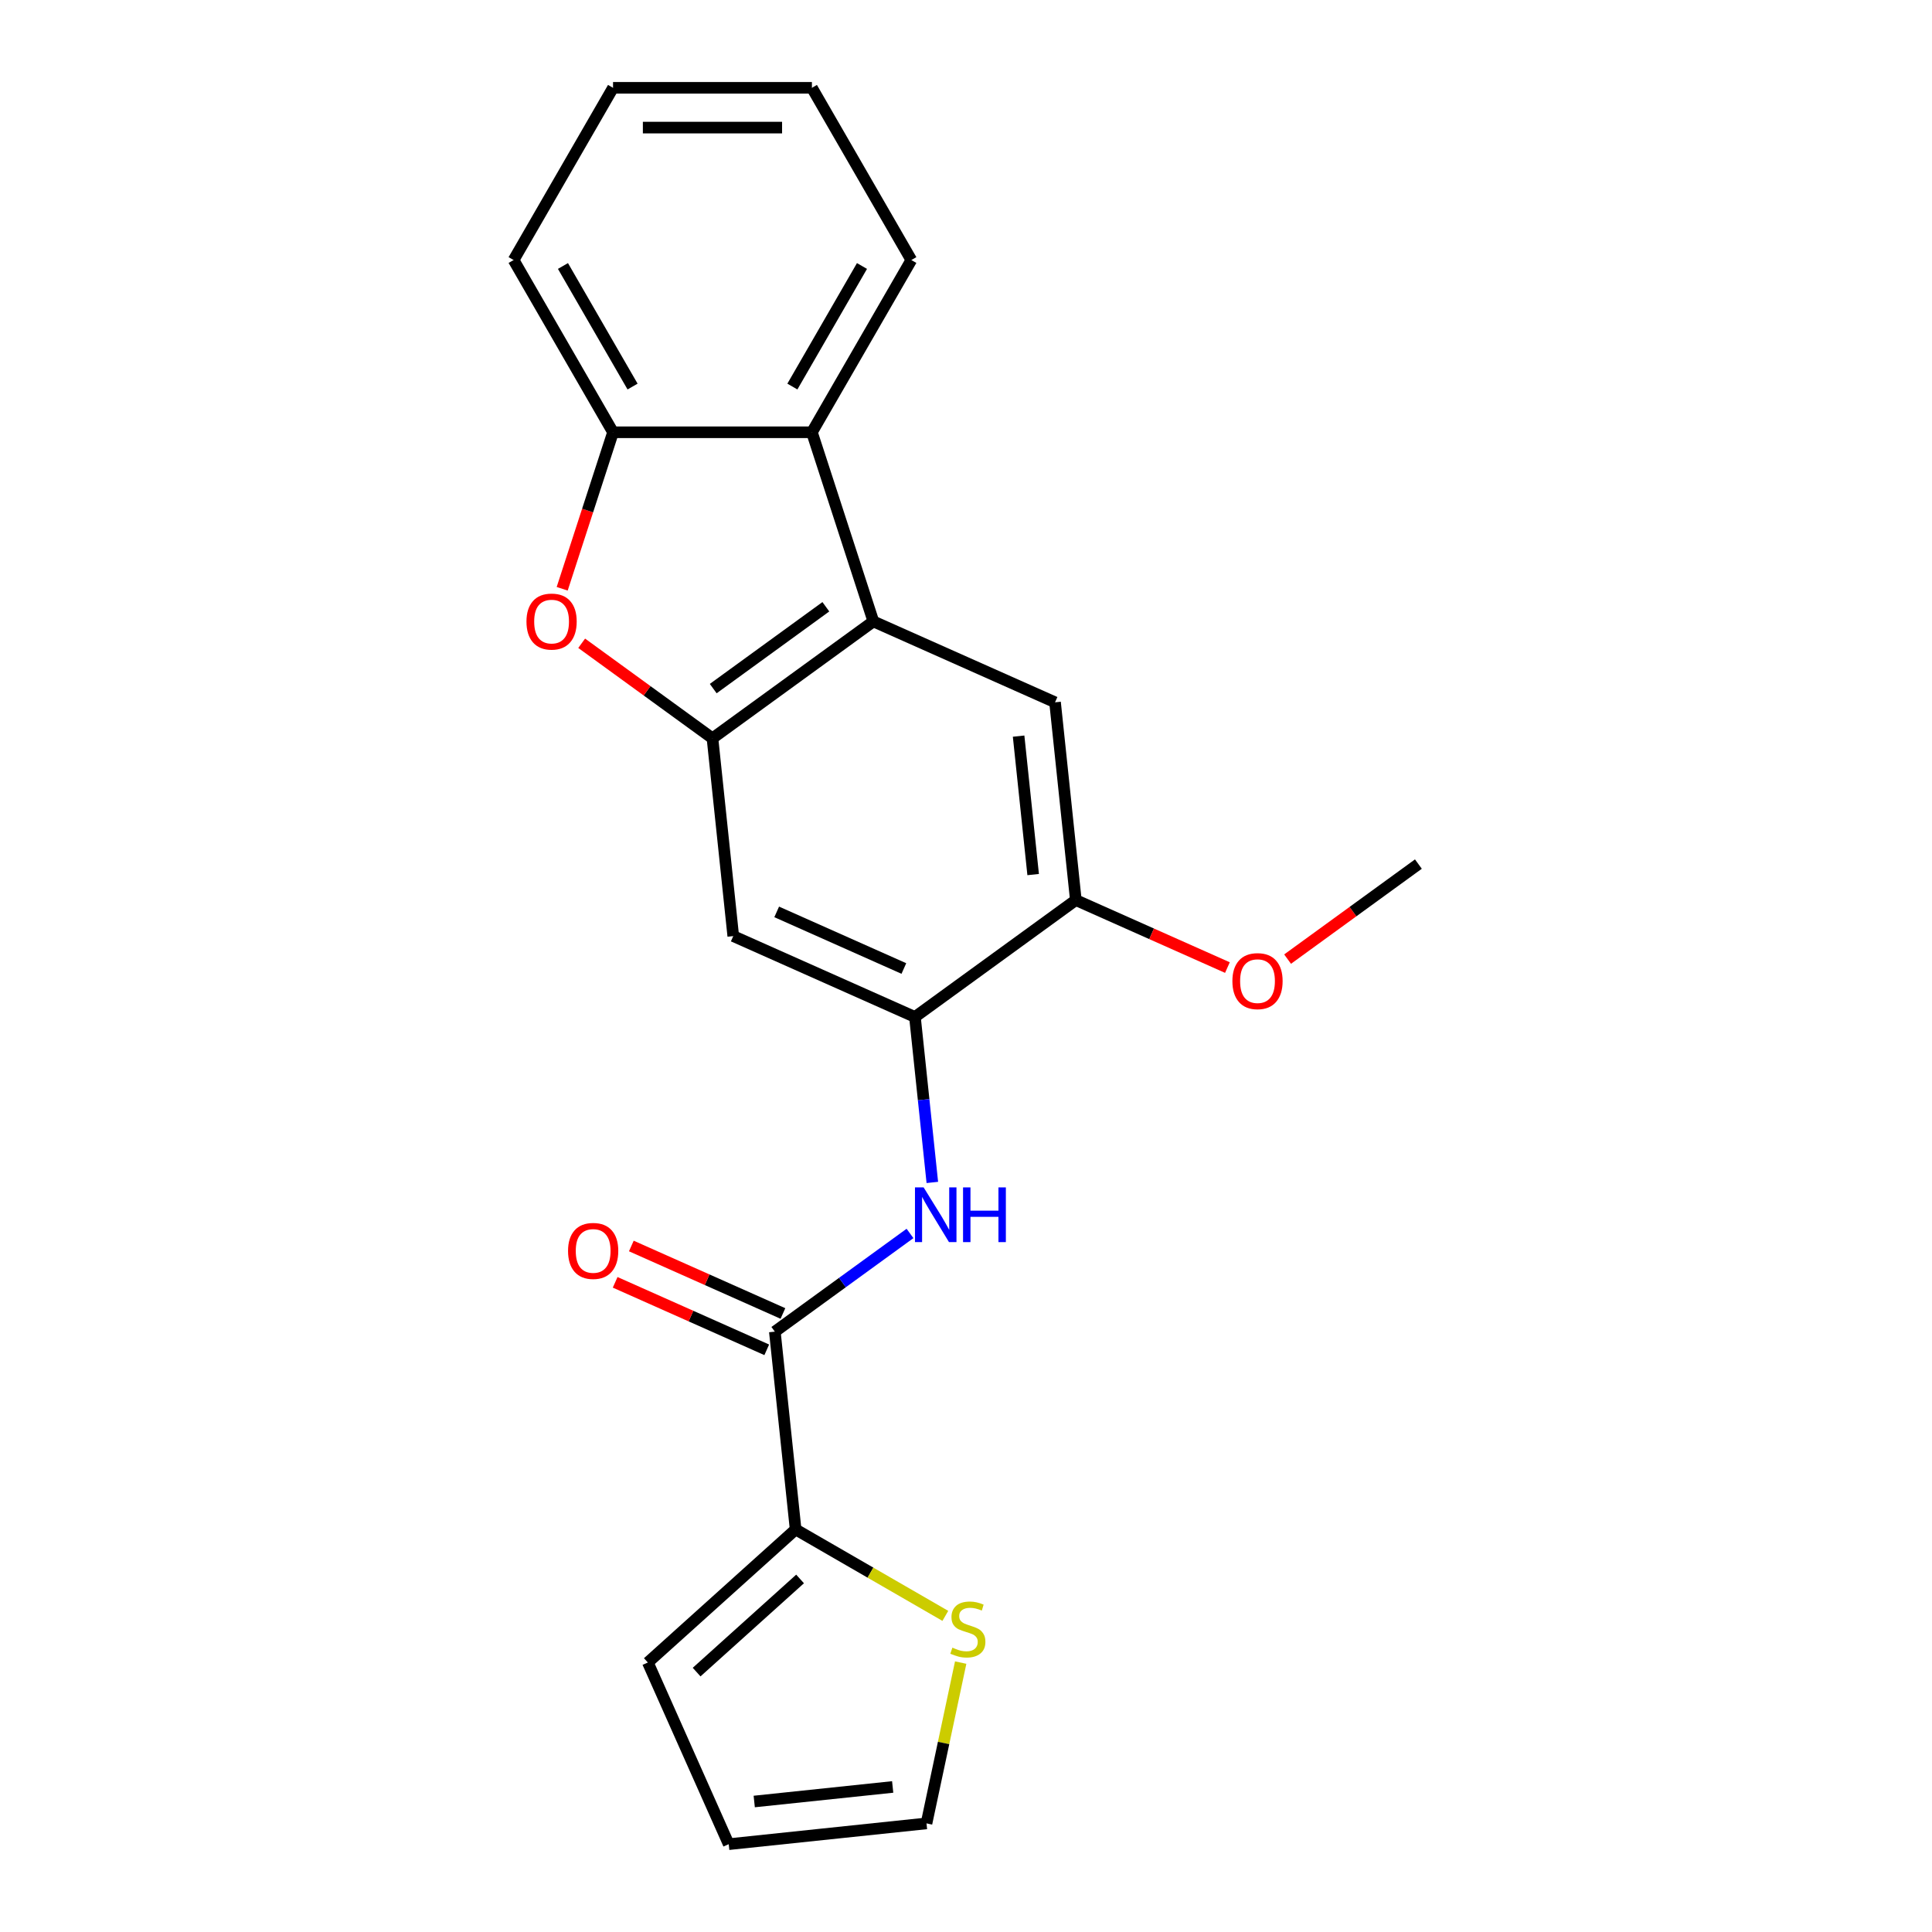 <?xml version='1.0' encoding='iso-8859-1'?>
<svg version='1.1' baseProfile='full'
              xmlns='http://www.w3.org/2000/svg'
                      xmlns:rdkit='http://www.rdkit.org/xml'
                      xmlns:xlink='http://www.w3.org/1999/xlink'
                  xml:space='preserve'
width='1000px' height='1000px' viewBox='0 0 1000 1000'>
<!-- END OF HEADER -->
<rect style='opacity:1.0;fill:#FFFFFF;stroke:none' width='1000' height='1000' x='0' y='0'> </rect>
<path class='bond-0' d='M 368.775,382.145 L 452.052,321.642' style='fill:none;fill-rule:evenodd;stroke:#000000;stroke-width:6px;stroke-linecap:butt;stroke-linejoin:miter;stroke-opacity:1' />
<path class='bond-0' d='M 369.166,356.415 L 427.459,314.062' style='fill:none;fill-rule:evenodd;stroke:#000000;stroke-width:6px;stroke-linecap:butt;stroke-linejoin:miter;stroke-opacity:1' />
<path class='bond-1' d='M 368.775,382.145 L 334.923,357.551' style='fill:none;fill-rule:evenodd;stroke:#000000;stroke-width:6px;stroke-linecap:butt;stroke-linejoin:miter;stroke-opacity:1' />
<path class='bond-1' d='M 334.923,357.551 L 301.072,332.956' style='fill:none;fill-rule:evenodd;stroke:#FF0000;stroke-width:6px;stroke-linecap:butt;stroke-linejoin:miter;stroke-opacity:1' />
<path class='bond-6' d='M 368.775,382.145 L 379.535,484.517' style='fill:none;fill-rule:evenodd;stroke:#000000;stroke-width:6px;stroke-linecap:butt;stroke-linejoin:miter;stroke-opacity:1' />
<path class='bond-5' d='M 452.052,321.642 L 420.243,223.744' style='fill:none;fill-rule:evenodd;stroke:#000000;stroke-width:6px;stroke-linecap:butt;stroke-linejoin:miter;stroke-opacity:1' />
<path class='bond-8' d='M 452.052,321.642 L 546.088,363.509' style='fill:none;fill-rule:evenodd;stroke:#000000;stroke-width:6px;stroke-linecap:butt;stroke-linejoin:miter;stroke-opacity:1' />
<path class='bond-7' d='M 290.988,304.748 L 304.147,264.246' style='fill:none;fill-rule:evenodd;stroke:#FF0000;stroke-width:6px;stroke-linecap:butt;stroke-linejoin:miter;stroke-opacity:1' />
<path class='bond-7' d='M 304.147,264.246 L 317.307,223.744' style='fill:none;fill-rule:evenodd;stroke:#000000;stroke-width:6px;stroke-linecap:butt;stroke-linejoin:miter;stroke-opacity:1' />
<path class='bond-2' d='M 401.054,689.26 L 436.036,663.845' style='fill:none;fill-rule:evenodd;stroke:#000000;stroke-width:6px;stroke-linecap:butt;stroke-linejoin:miter;stroke-opacity:1' />
<path class='bond-2' d='M 436.036,663.845 L 471.017,638.429' style='fill:none;fill-rule:evenodd;stroke:#0000FF;stroke-width:6px;stroke-linecap:butt;stroke-linejoin:miter;stroke-opacity:1' />
<path class='bond-9' d='M 401.054,689.26 L 411.814,791.632' style='fill:none;fill-rule:evenodd;stroke:#000000;stroke-width:6px;stroke-linecap:butt;stroke-linejoin:miter;stroke-opacity:1' />
<path class='bond-13' d='M 405.241,679.857 L 366.009,662.39' style='fill:none;fill-rule:evenodd;stroke:#000000;stroke-width:6px;stroke-linecap:butt;stroke-linejoin:miter;stroke-opacity:1' />
<path class='bond-13' d='M 366.009,662.39 L 326.778,644.923' style='fill:none;fill-rule:evenodd;stroke:#FF0000;stroke-width:6px;stroke-linecap:butt;stroke-linejoin:miter;stroke-opacity:1' />
<path class='bond-13' d='M 396.867,698.664 L 357.636,681.197' style='fill:none;fill-rule:evenodd;stroke:#000000;stroke-width:6px;stroke-linecap:butt;stroke-linejoin:miter;stroke-opacity:1' />
<path class='bond-13' d='M 357.636,681.197 L 318.405,663.73' style='fill:none;fill-rule:evenodd;stroke:#FF0000;stroke-width:6px;stroke-linecap:butt;stroke-linejoin:miter;stroke-opacity:1' />
<path class='bond-3' d='M 473.571,526.385 L 379.535,484.517' style='fill:none;fill-rule:evenodd;stroke:#000000;stroke-width:6px;stroke-linecap:butt;stroke-linejoin:miter;stroke-opacity:1' />
<path class='bond-3' d='M 467.839,501.297 L 402.014,471.99' style='fill:none;fill-rule:evenodd;stroke:#000000;stroke-width:6px;stroke-linecap:butt;stroke-linejoin:miter;stroke-opacity:1' />
<path class='bond-4' d='M 473.571,526.385 L 478.071,569.204' style='fill:none;fill-rule:evenodd;stroke:#000000;stroke-width:6px;stroke-linecap:butt;stroke-linejoin:miter;stroke-opacity:1' />
<path class='bond-4' d='M 478.071,569.204 L 482.572,612.023' style='fill:none;fill-rule:evenodd;stroke:#0000FF;stroke-width:6px;stroke-linecap:butt;stroke-linejoin:miter;stroke-opacity:1' />
<path class='bond-10' d='M 473.571,526.385 L 556.848,465.881' style='fill:none;fill-rule:evenodd;stroke:#000000;stroke-width:6px;stroke-linecap:butt;stroke-linejoin:miter;stroke-opacity:1' />
<path class='bond-17' d='M 420.243,223.744 L 471.711,134.599' style='fill:none;fill-rule:evenodd;stroke:#000000;stroke-width:6px;stroke-linecap:butt;stroke-linejoin:miter;stroke-opacity:1' />
<path class='bond-17' d='M 410.134,200.079 L 446.161,137.677' style='fill:none;fill-rule:evenodd;stroke:#000000;stroke-width:6px;stroke-linecap:butt;stroke-linejoin:miter;stroke-opacity:1' />
<path class='bond-22' d='M 420.243,223.744 L 317.307,223.744' style='fill:none;fill-rule:evenodd;stroke:#000000;stroke-width:6px;stroke-linecap:butt;stroke-linejoin:miter;stroke-opacity:1' />
<path class='bond-18' d='M 317.307,223.744 L 265.84,134.599' style='fill:none;fill-rule:evenodd;stroke:#000000;stroke-width:6px;stroke-linecap:butt;stroke-linejoin:miter;stroke-opacity:1' />
<path class='bond-18' d='M 327.416,200.079 L 291.389,137.677' style='fill:none;fill-rule:evenodd;stroke:#000000;stroke-width:6px;stroke-linecap:butt;stroke-linejoin:miter;stroke-opacity:1' />
<path class='bond-23' d='M 546.088,363.509 L 556.848,465.881' style='fill:none;fill-rule:evenodd;stroke:#000000;stroke-width:6px;stroke-linecap:butt;stroke-linejoin:miter;stroke-opacity:1' />
<path class='bond-23' d='M 527.228,381.017 L 534.759,452.677' style='fill:none;fill-rule:evenodd;stroke:#000000;stroke-width:6px;stroke-linecap:butt;stroke-linejoin:miter;stroke-opacity:1' />
<path class='bond-11' d='M 411.814,791.632 L 450.56,814.002' style='fill:none;fill-rule:evenodd;stroke:#000000;stroke-width:6px;stroke-linecap:butt;stroke-linejoin:miter;stroke-opacity:1' />
<path class='bond-11' d='M 450.56,814.002 L 489.305,836.372' style='fill:none;fill-rule:evenodd;stroke:#CCCC00;stroke-width:6px;stroke-linecap:butt;stroke-linejoin:miter;stroke-opacity:1' />
<path class='bond-12' d='M 411.814,791.632 L 335.318,860.509' style='fill:none;fill-rule:evenodd;stroke:#000000;stroke-width:6px;stroke-linecap:butt;stroke-linejoin:miter;stroke-opacity:1' />
<path class='bond-12' d='M 414.115,817.263 L 360.568,865.477' style='fill:none;fill-rule:evenodd;stroke:#000000;stroke-width:6px;stroke-linecap:butt;stroke-linejoin:miter;stroke-opacity:1' />
<path class='bond-16' d='M 556.848,465.881 L 596.079,483.348' style='fill:none;fill-rule:evenodd;stroke:#000000;stroke-width:6px;stroke-linecap:butt;stroke-linejoin:miter;stroke-opacity:1' />
<path class='bond-16' d='M 596.079,483.348 L 635.31,500.815' style='fill:none;fill-rule:evenodd;stroke:#FF0000;stroke-width:6px;stroke-linecap:butt;stroke-linejoin:miter;stroke-opacity:1' />
<path class='bond-14' d='M 497.249,860.553 L 488.403,902.169' style='fill:none;fill-rule:evenodd;stroke:#CCCC00;stroke-width:6px;stroke-linecap:butt;stroke-linejoin:miter;stroke-opacity:1' />
<path class='bond-14' d='M 488.403,902.169 L 479.557,943.786' style='fill:none;fill-rule:evenodd;stroke:#000000;stroke-width:6px;stroke-linecap:butt;stroke-linejoin:miter;stroke-opacity:1' />
<path class='bond-15' d='M 335.318,860.509 L 377.185,954.545' style='fill:none;fill-rule:evenodd;stroke:#000000;stroke-width:6px;stroke-linecap:butt;stroke-linejoin:miter;stroke-opacity:1' />
<path class='bond-25' d='M 479.557,943.786 L 377.185,954.545' style='fill:none;fill-rule:evenodd;stroke:#000000;stroke-width:6px;stroke-linecap:butt;stroke-linejoin:miter;stroke-opacity:1' />
<path class='bond-25' d='M 462.049,924.925 L 390.389,932.457' style='fill:none;fill-rule:evenodd;stroke:#000000;stroke-width:6px;stroke-linecap:butt;stroke-linejoin:miter;stroke-opacity:1' />
<path class='bond-19' d='M 666.457,496.434 L 700.309,471.839' style='fill:none;fill-rule:evenodd;stroke:#FF0000;stroke-width:6px;stroke-linecap:butt;stroke-linejoin:miter;stroke-opacity:1' />
<path class='bond-19' d='M 700.309,471.839 L 734.16,447.244' style='fill:none;fill-rule:evenodd;stroke:#000000;stroke-width:6px;stroke-linecap:butt;stroke-linejoin:miter;stroke-opacity:1' />
<path class='bond-20' d='M 471.711,134.599 L 420.243,45.455' style='fill:none;fill-rule:evenodd;stroke:#000000;stroke-width:6px;stroke-linecap:butt;stroke-linejoin:miter;stroke-opacity:1' />
<path class='bond-21' d='M 265.84,134.599 L 317.307,45.455' style='fill:none;fill-rule:evenodd;stroke:#000000;stroke-width:6px;stroke-linecap:butt;stroke-linejoin:miter;stroke-opacity:1' />
<path class='bond-24' d='M 420.243,45.455 L 317.307,45.455' style='fill:none;fill-rule:evenodd;stroke:#000000;stroke-width:6px;stroke-linecap:butt;stroke-linejoin:miter;stroke-opacity:1' />
<path class='bond-24' d='M 404.803,66.042 L 332.748,66.042' style='fill:none;fill-rule:evenodd;stroke:#000000;stroke-width:6px;stroke-linecap:butt;stroke-linejoin:miter;stroke-opacity:1' />
<path  class='atom-2' d='M 272.499 321.722
Q 272.499 314.922, 275.859 311.122
Q 279.219 307.322, 285.499 307.322
Q 291.779 307.322, 295.139 311.122
Q 298.499 314.922, 298.499 321.722
Q 298.499 328.602, 295.099 332.522
Q 291.699 336.402, 285.499 336.402
Q 279.259 336.402, 275.859 332.522
Q 272.499 328.642, 272.499 321.722
M 285.499 333.202
Q 289.819 333.202, 292.139 330.322
Q 294.499 327.402, 294.499 321.722
Q 294.499 316.162, 292.139 313.362
Q 289.819 310.522, 285.499 310.522
Q 281.179 310.522, 278.819 313.322
Q 276.499 316.122, 276.499 321.722
Q 276.499 327.442, 278.819 330.322
Q 281.179 333.202, 285.499 333.202
' fill='#FF0000'/>
<path  class='atom-5' d='M 478.071 614.596
L 487.351 629.596
Q 488.271 631.076, 489.751 633.756
Q 491.231 636.436, 491.311 636.596
L 491.311 614.596
L 495.071 614.596
L 495.071 642.916
L 491.191 642.916
L 481.231 626.516
Q 480.071 624.596, 478.831 622.396
Q 477.631 620.196, 477.271 619.516
L 477.271 642.916
L 473.591 642.916
L 473.591 614.596
L 478.071 614.596
' fill='#0000FF'/>
<path  class='atom-5' d='M 498.471 614.596
L 502.311 614.596
L 502.311 626.636
L 516.791 626.636
L 516.791 614.596
L 520.631 614.596
L 520.631 642.916
L 516.791 642.916
L 516.791 629.836
L 502.311 629.836
L 502.311 642.916
L 498.471 642.916
L 498.471 614.596
' fill='#0000FF'/>
<path  class='atom-12' d='M 492.959 852.82
Q 493.279 852.94, 494.599 853.5
Q 495.919 854.06, 497.359 854.42
Q 498.839 854.74, 500.279 854.74
Q 502.959 854.74, 504.519 853.46
Q 506.079 852.14, 506.079 849.86
Q 506.079 848.3, 505.279 847.34
Q 504.519 846.38, 503.319 845.86
Q 502.119 845.34, 500.119 844.74
Q 497.599 843.98, 496.079 843.26
Q 494.599 842.54, 493.519 841.02
Q 492.479 839.5, 492.479 836.94
Q 492.479 833.38, 494.879 831.18
Q 497.319 828.98, 502.119 828.98
Q 505.399 828.98, 509.119 830.54
L 508.199 833.62
Q 504.799 832.22, 502.239 832.22
Q 499.479 832.22, 497.959 833.38
Q 496.439 834.5, 496.479 836.46
Q 496.479 837.98, 497.239 838.9
Q 498.039 839.82, 499.159 840.34
Q 500.319 840.86, 502.239 841.46
Q 504.799 842.26, 506.319 843.06
Q 507.839 843.86, 508.919 845.5
Q 510.039 847.1, 510.039 849.86
Q 510.039 853.78, 507.399 855.9
Q 504.799 857.98, 500.439 857.98
Q 497.919 857.98, 495.999 857.42
Q 494.119 856.9, 491.879 855.98
L 492.959 852.82
' fill='#CCCC00'/>
<path  class='atom-14' d='M 294.018 647.473
Q 294.018 640.673, 297.378 636.873
Q 300.738 633.073, 307.018 633.073
Q 313.298 633.073, 316.658 636.873
Q 320.018 640.673, 320.018 647.473
Q 320.018 654.353, 316.618 658.273
Q 313.218 662.153, 307.018 662.153
Q 300.778 662.153, 297.378 658.273
Q 294.018 654.393, 294.018 647.473
M 307.018 658.953
Q 311.338 658.953, 313.658 656.073
Q 316.018 653.153, 316.018 647.473
Q 316.018 641.913, 313.658 639.113
Q 311.338 636.273, 307.018 636.273
Q 302.698 636.273, 300.338 639.073
Q 298.018 641.873, 298.018 647.473
Q 298.018 653.193, 300.338 656.073
Q 302.698 658.953, 307.018 658.953
' fill='#FF0000'/>
<path  class='atom-17' d='M 637.884 507.828
Q 637.884 501.028, 641.244 497.228
Q 644.604 493.428, 650.884 493.428
Q 657.164 493.428, 660.524 497.228
Q 663.884 501.028, 663.884 507.828
Q 663.884 514.708, 660.484 518.628
Q 657.084 522.508, 650.884 522.508
Q 644.644 522.508, 641.244 518.628
Q 637.884 514.748, 637.884 507.828
M 650.884 519.308
Q 655.204 519.308, 657.524 516.428
Q 659.884 513.508, 659.884 507.828
Q 659.884 502.268, 657.524 499.468
Q 655.204 496.628, 650.884 496.628
Q 646.564 496.628, 644.204 499.428
Q 641.884 502.228, 641.884 507.828
Q 641.884 513.548, 644.204 516.428
Q 646.564 519.308, 650.884 519.308
' fill='#FF0000'/>
</svg>
